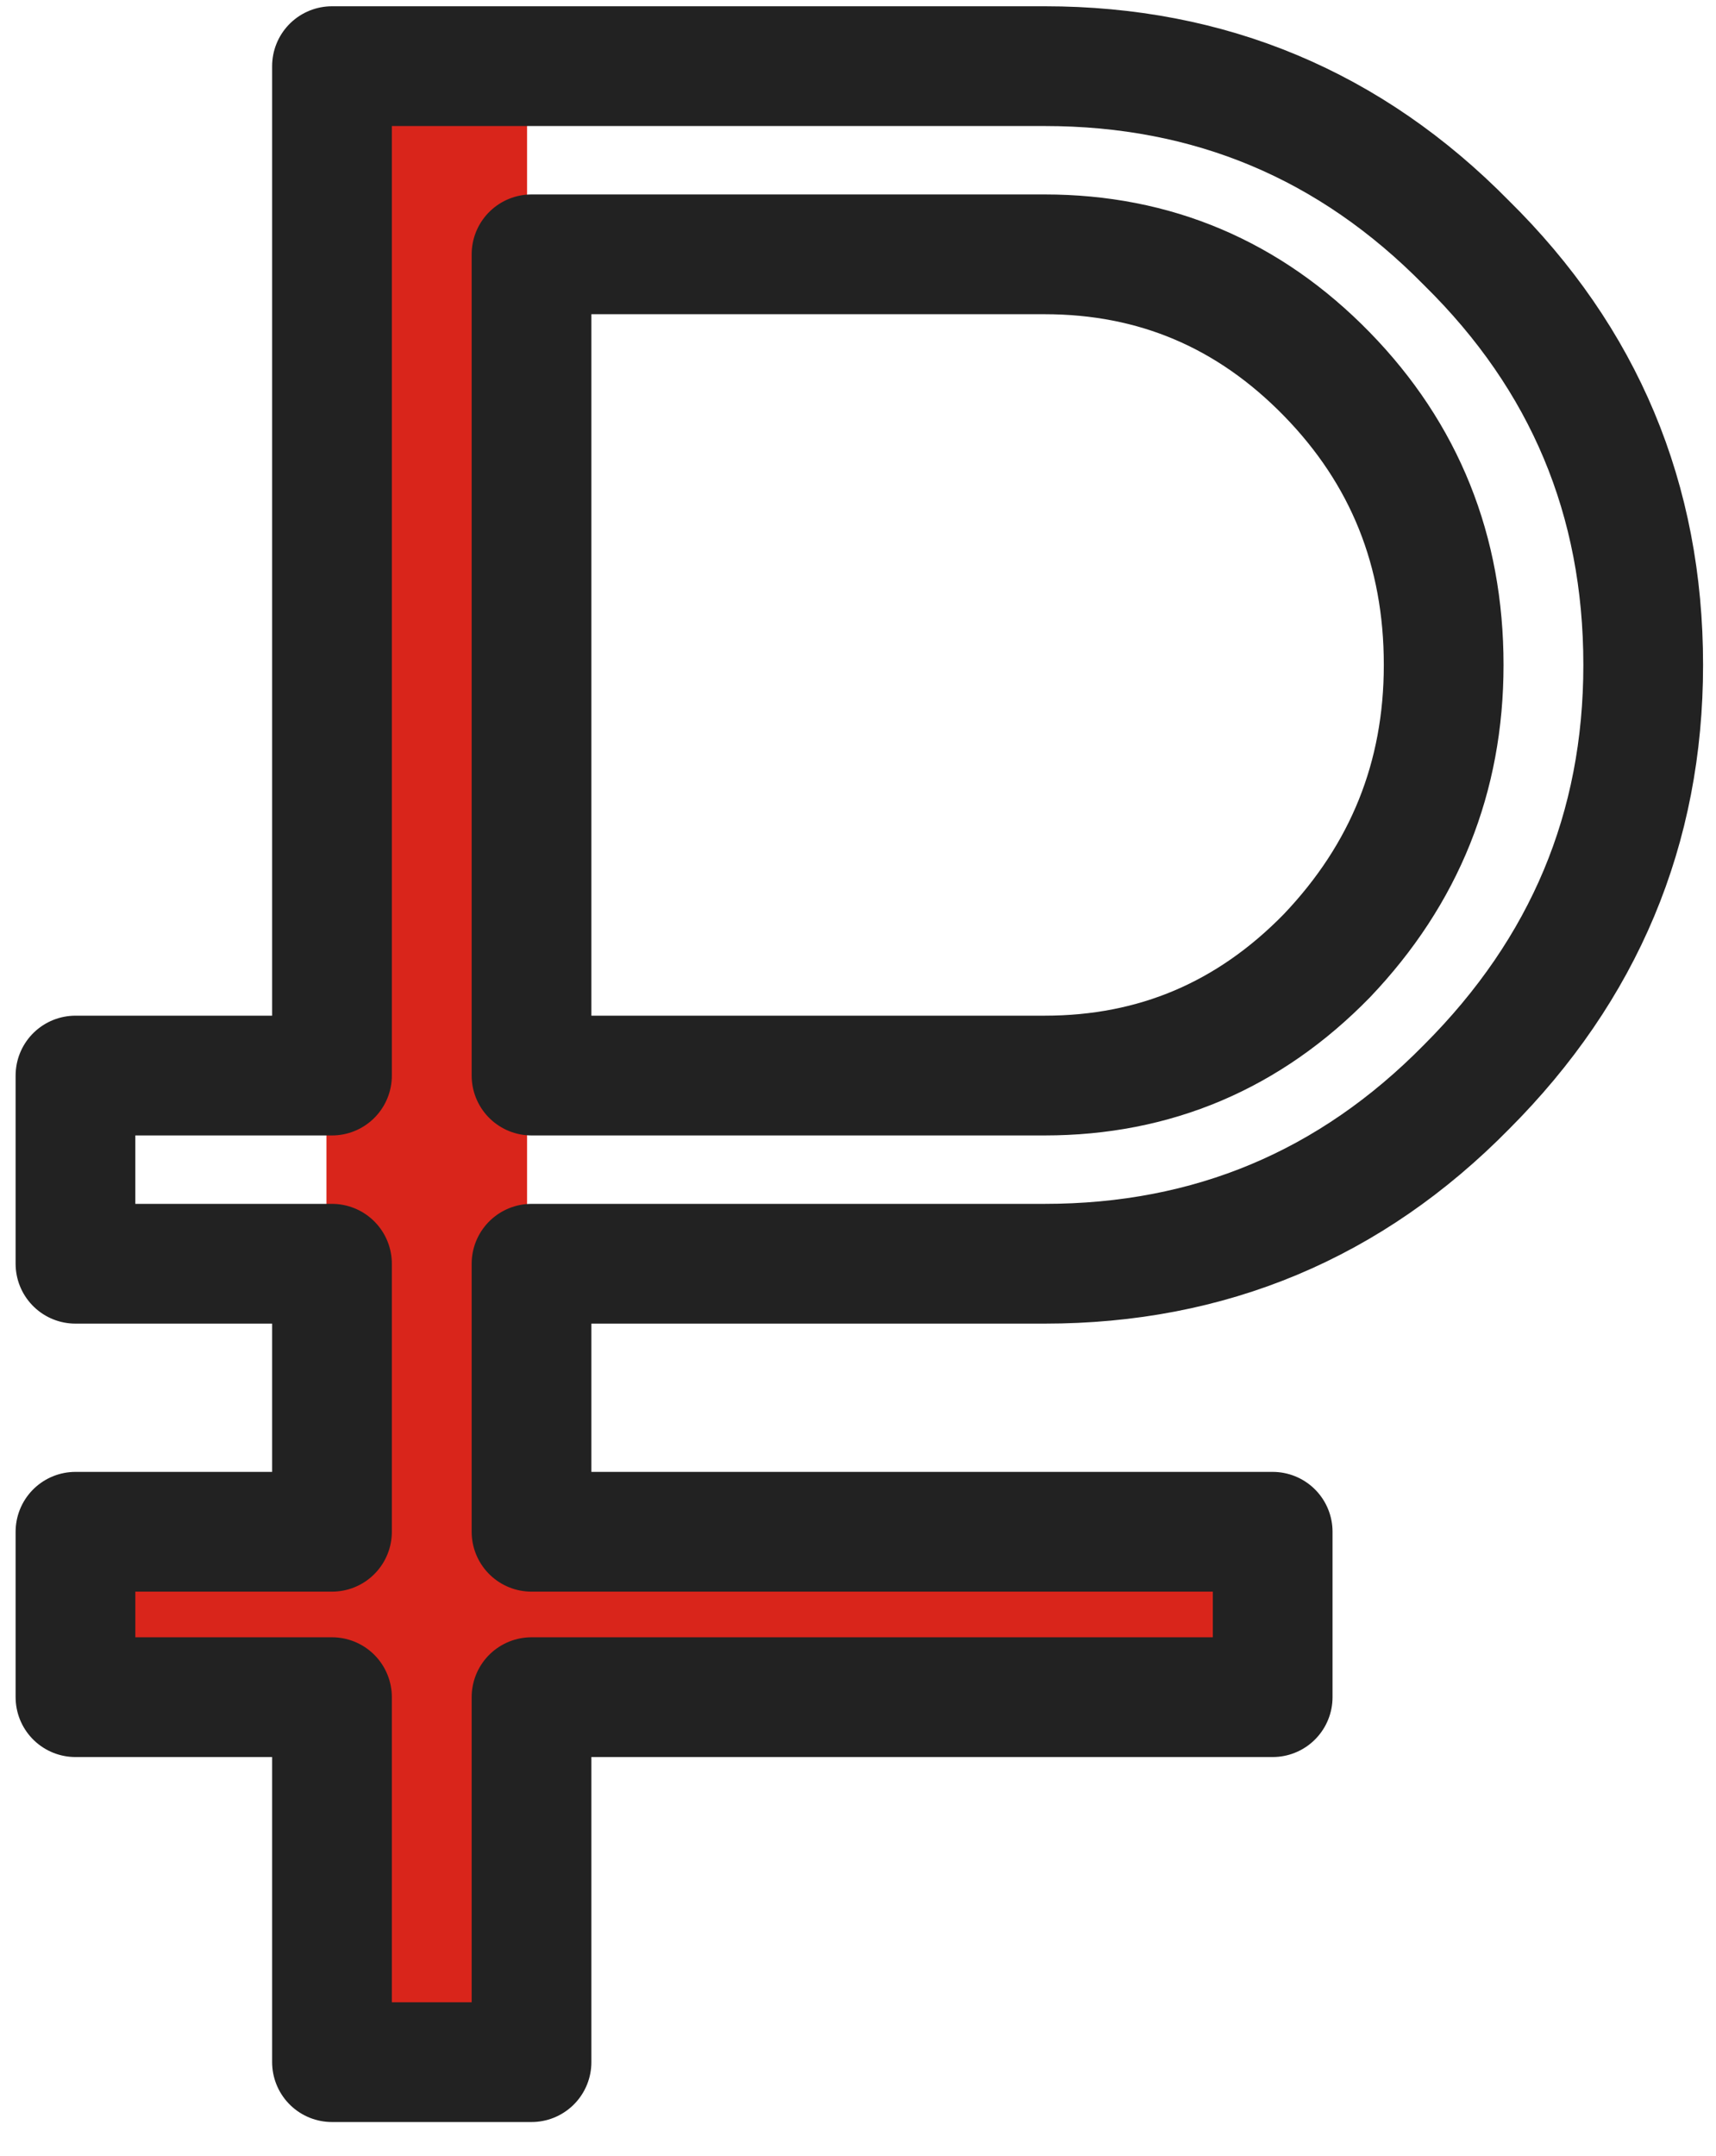 <?xml version="1.0" encoding="UTF-8"?> <svg xmlns="http://www.w3.org/2000/svg" width="43" height="54" viewBox="0 0 43 54" fill="none"> <rect x="1.891" y="42" width="3.168" height="29.254" transform="rotate(-90 1.891 42)" fill="#D9251B"></rect> <rect x="8.18" y="2" width="5.027" height="49.657" fill="#D9251B"></rect> <path d="M26.176 31.657L13.319 31.657L13.319 38.371L31.891 38.371V42.514L13.319 42.514L13.319 51.657H8.319V42.514L1.891 42.514L1.891 38.371H8.319L8.319 31.657L1.891 31.657L1.891 26.943L8.319 26.943V1.657L26.176 1.657C30.319 1.657 33.843 3.133 36.748 6.086C39.7 8.991 41.176 12.514 41.176 16.657C41.176 20.752 39.7 24.276 36.748 27.229C33.843 30.181 30.319 31.657 26.176 31.657ZM13.319 6.371L13.319 26.943L26.176 26.943C28.938 26.943 31.295 25.943 33.248 23.943C35.2 21.895 36.176 19.467 36.176 16.657C36.176 13.8 35.2 11.371 33.248 9.371C31.295 7.371 28.938 6.371 26.176 6.371L13.319 6.371Z" stroke="#222222" stroke-width="3" stroke-linejoin="round"></path> </svg> 